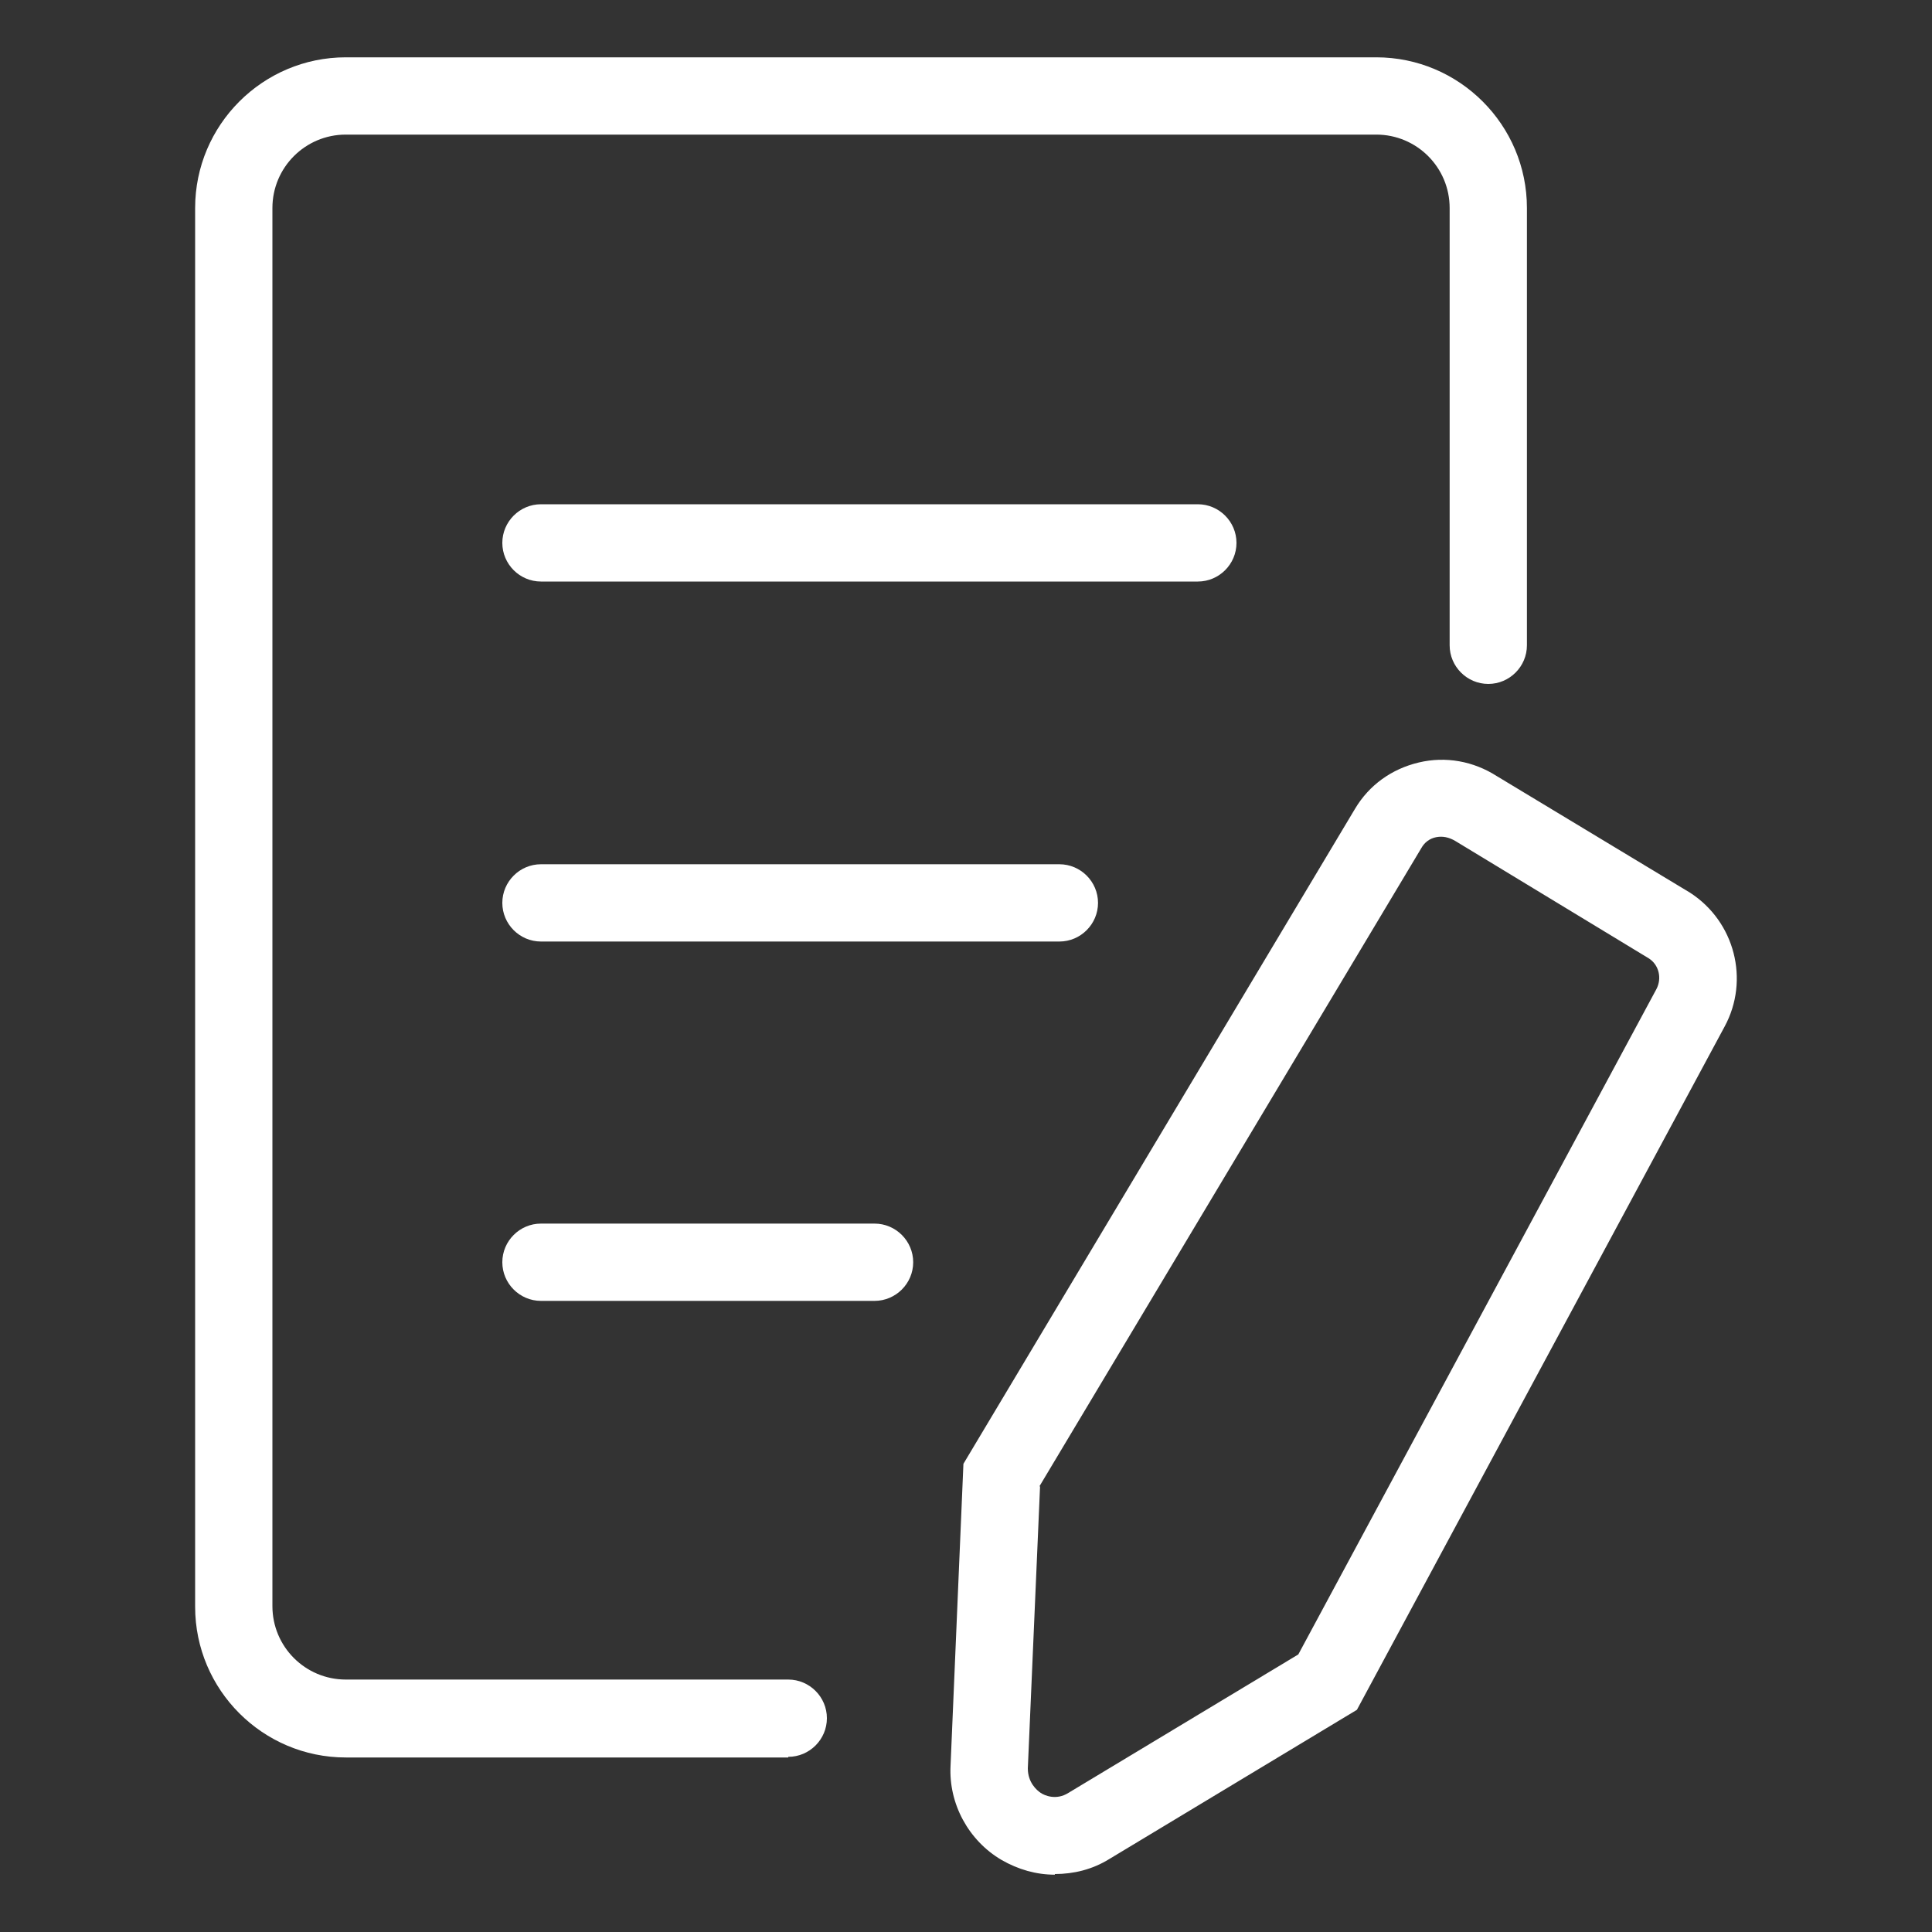<?xml version="1.0" encoding="UTF-8"?>
<svg id="Layer_1" data-name="Layer 1" xmlns="http://www.w3.org/2000/svg" viewBox="0 0 30 30">
  <rect x="0" y="0" width="30" height="30" fill="#333333" stroke="none"/>
  <defs>
    <style>
      .cls-1 {
        fill: #fff;
      }
    </style>
  </defs>
  <path class="cls-1" d="M12.24,27.29h-6.87c-1.29,0-2.34-1.05-2.34-2.34V3.23c0-1.29,1.05-2.34,2.34-2.34h16c1.29,0,2.34,1.05,2.34,2.34v6.79c0,.33-.27.6-.6.6s-.6-.27-.6-.6V3.23c0-.63-.51-1.14-1.14-1.14H5.37c-.63,0-1.14.51-1.14,1.14v21.71c0,.63.51,1.14,1.14,1.14h6.87c.33,0,.6.27.6.6s-.27.6-.6.6Z"/>
  <path class="cls-1" d="M18.6,9.03h-10.2c-.33,0-.6-.27-.6-.6s.27-.6.6-.6h10.2c.33,0,.6.27.6.6s-.27.6-.6.6Z"/>
  <path class="cls-1" d="M16.45,14.62h-8.05c-.33,0-.6-.27-.6-.6s.27-.6.6-.6h8.05c.33,0,.6.27.6.6s-.27.6-.6.6Z"/>
  <path class="cls-1" d="M13.58,20.2h-5.18c-.33,0-.6-.27-.6-.6s.27-.6.6-.6h5.18c.33,0,.6.27.6.6s-.27.6-.6.6Z"/>
  <path class="cls-1" d="M16.38,29.11c-.29,0-.57-.08-.83-.23-.51-.3-.82-.87-.79-1.46l.2-4.69,6.08-10.17c.22-.37.57-.62.99-.72.42-.1.85-.02,1.21.21l3,1.81c.7.45.93,1.36.54,2.08l-5.71,10.61-3.85,2.32c-.26.16-.55.23-.84.23ZM16.15,23.08l-.19,4.38c0,.22.14.34.2.38.06.04.24.12.43,0l3.57-2.15,5.56-10.33c.09-.17.04-.38-.12-.48l-3-1.82c-.1-.06-.2-.08-.3-.06-.1.02-.18.08-.23.17l-5.93,9.91Z"/>
</svg>